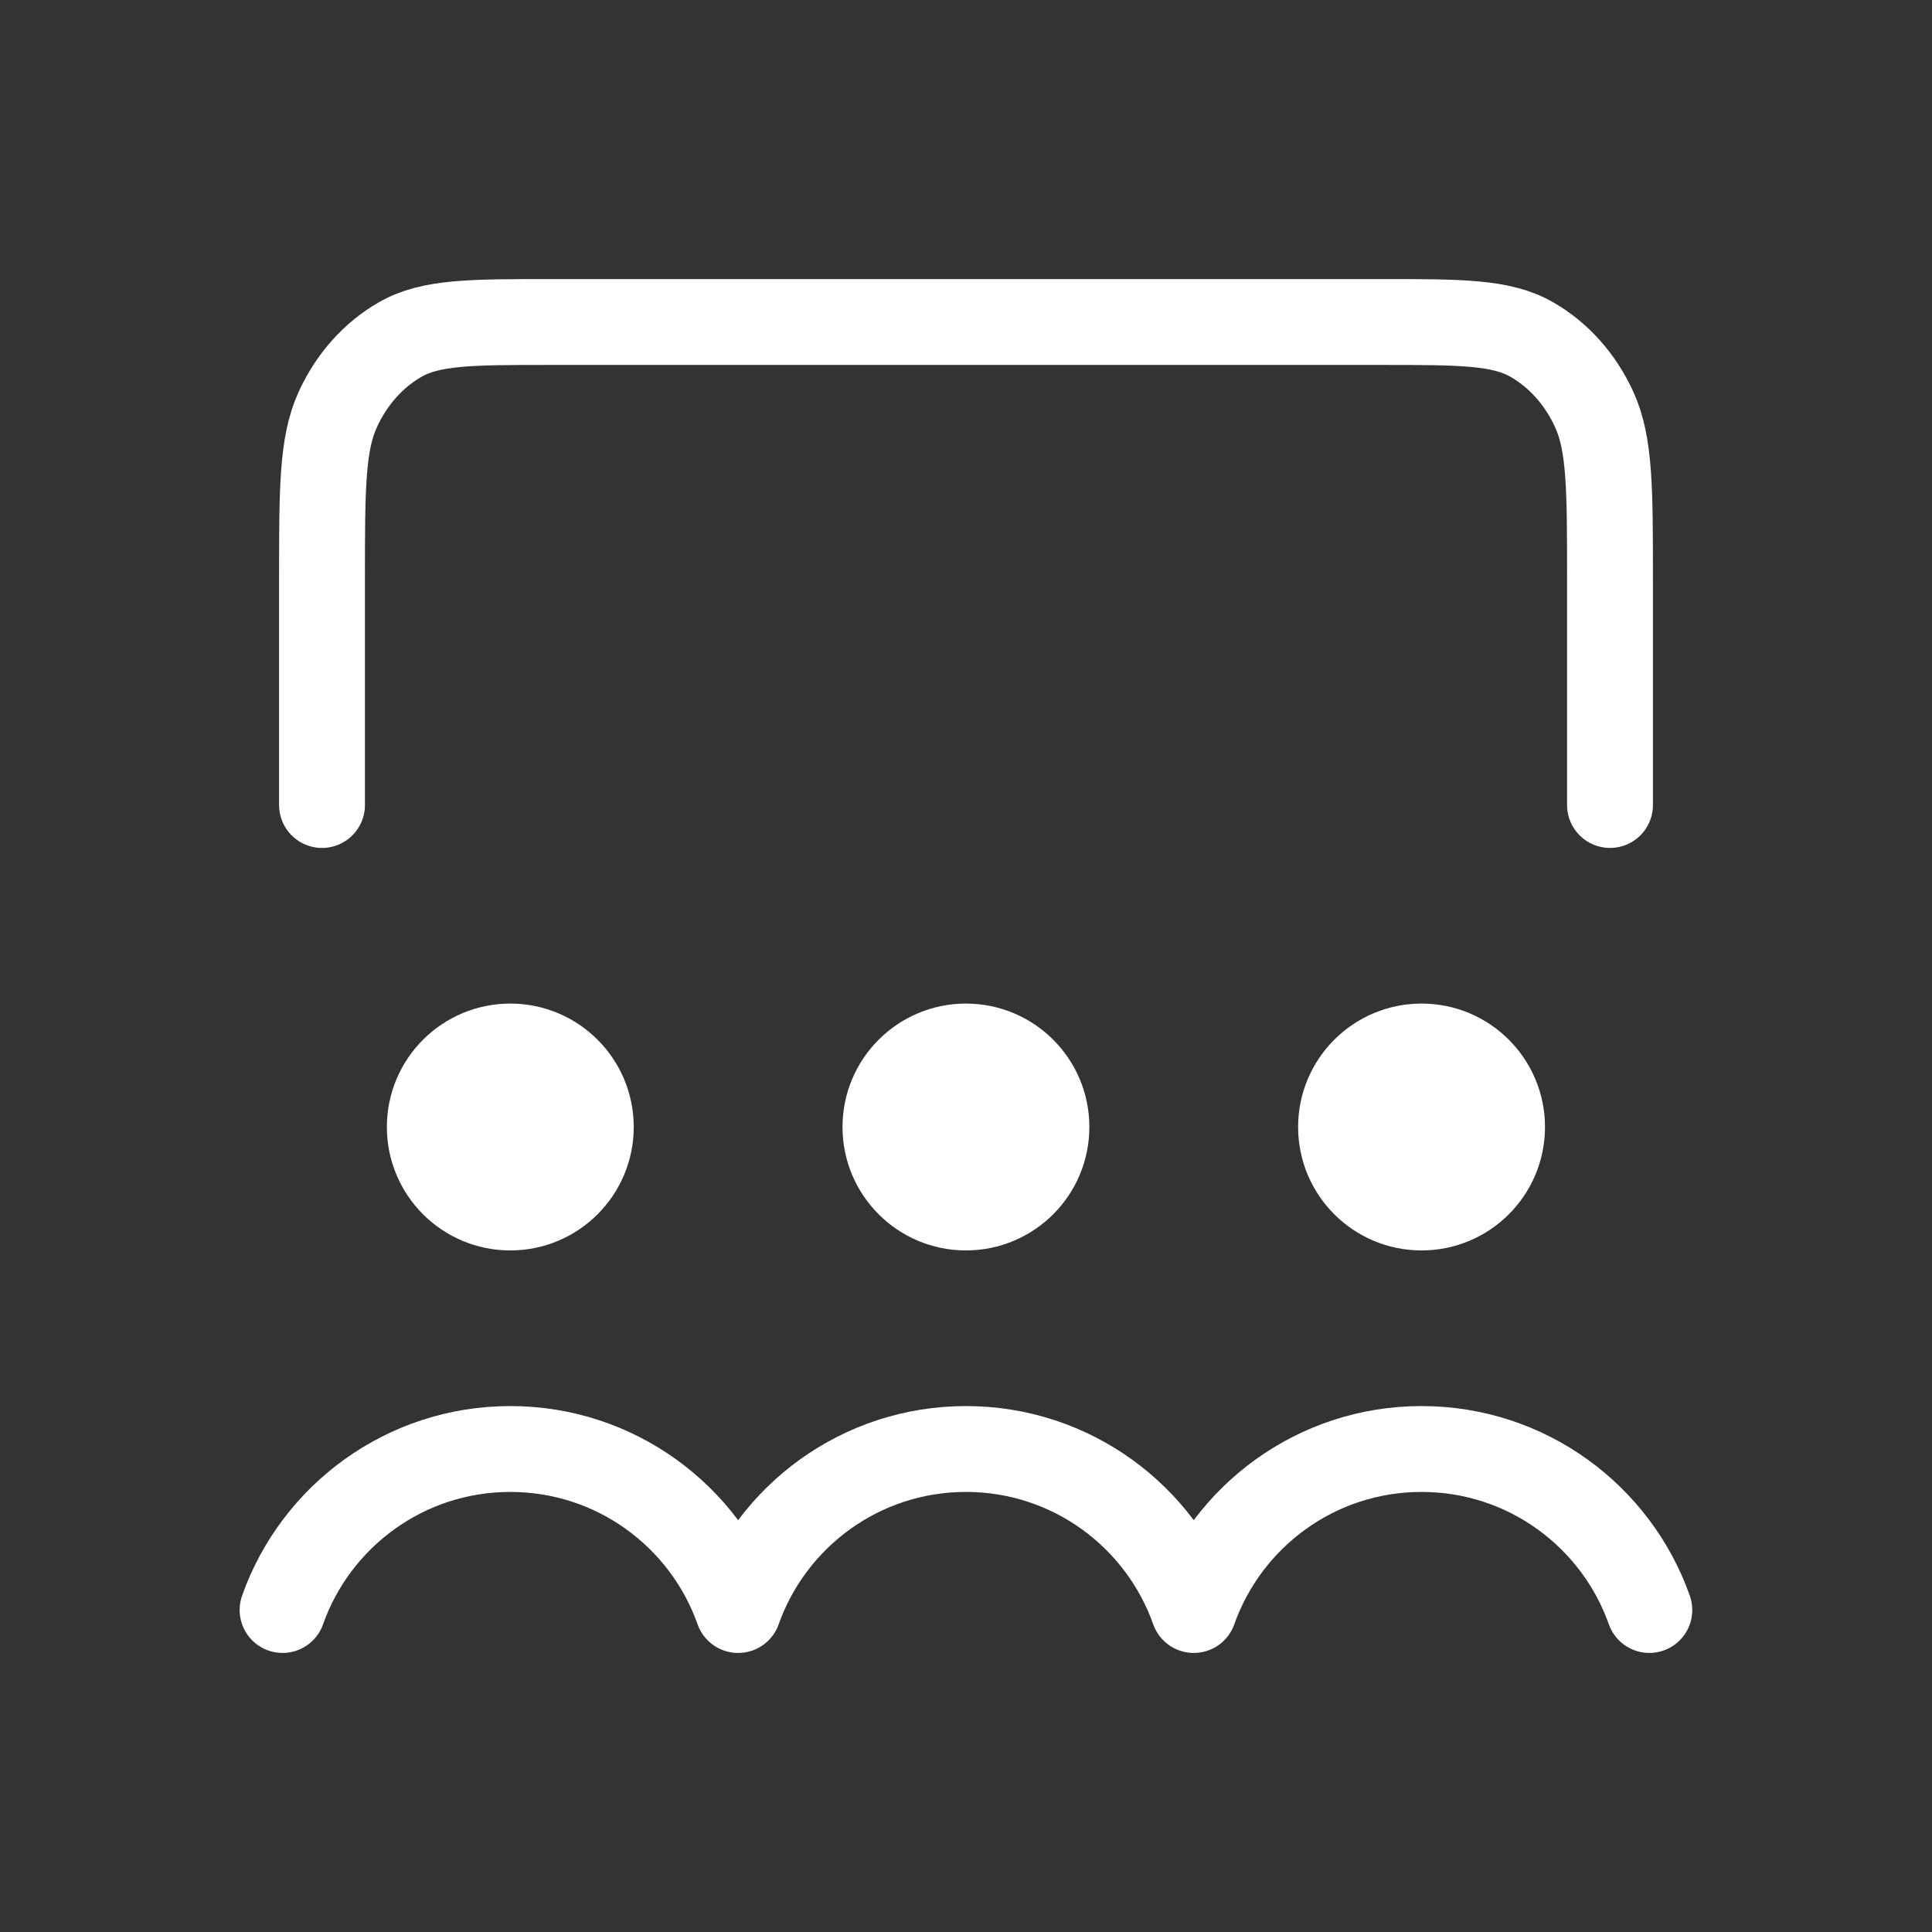 <svg width="90" height="90" viewBox="0 0 90 90" fill="none" xmlns="http://www.w3.org/2000/svg">
<rect x="0" y="0" width="90" height="90" fill="#333333" stroke="none"/>
<path d="M75 37.5V27C75 22.8 75 20.699 74.273 19.095C73.634 17.684 72.614 16.537 71.36 15.818C69.934 15 68.067 15 64.333 15H25.667C21.933 15 20.066 15 18.64 15.818C17.386 16.537 16.366 17.684 15.727 19.095C15 20.699 15 22.8 15 27V37.5M23.772 52.5H23.809M13.163 75C14.707 70.63 18.874 67.5 23.773 67.5C28.671 67.5 32.838 70.63 34.382 75M44.997 52.5H45.034M34.388 75C35.932 70.63 40.099 67.5 44.998 67.5C49.896 67.5 54.063 70.63 55.607 75M66.222 52.5H66.259M55.612 75C57.157 70.63 61.324 67.5 66.222 67.5C71.121 67.5 75.288 70.63 76.832 75M27.522 52.5C27.522 54.571 25.843 56.25 23.772 56.25C21.701 56.25 20.022 54.571 20.022 52.5C20.022 50.429 21.701 48.75 23.772 48.75C25.843 48.75 27.522 50.429 27.522 52.5ZM48.747 52.5C48.747 54.571 47.068 56.25 44.997 56.25C42.926 56.25 41.247 54.571 41.247 52.5C41.247 50.429 42.926 48.75 44.997 48.75C47.068 48.75 48.747 50.429 48.747 52.5ZM69.972 52.5C69.972 54.571 68.293 56.25 66.222 56.25C64.15 56.25 62.471 54.571 62.471 52.5C62.471 50.429 64.15 48.75 66.222 48.75C68.293 48.75 69.972 50.429 69.972 52.5Z" stroke="white" stroke-width="4" stroke-linecap="round" stroke-linejoin="round"/>
</svg>
